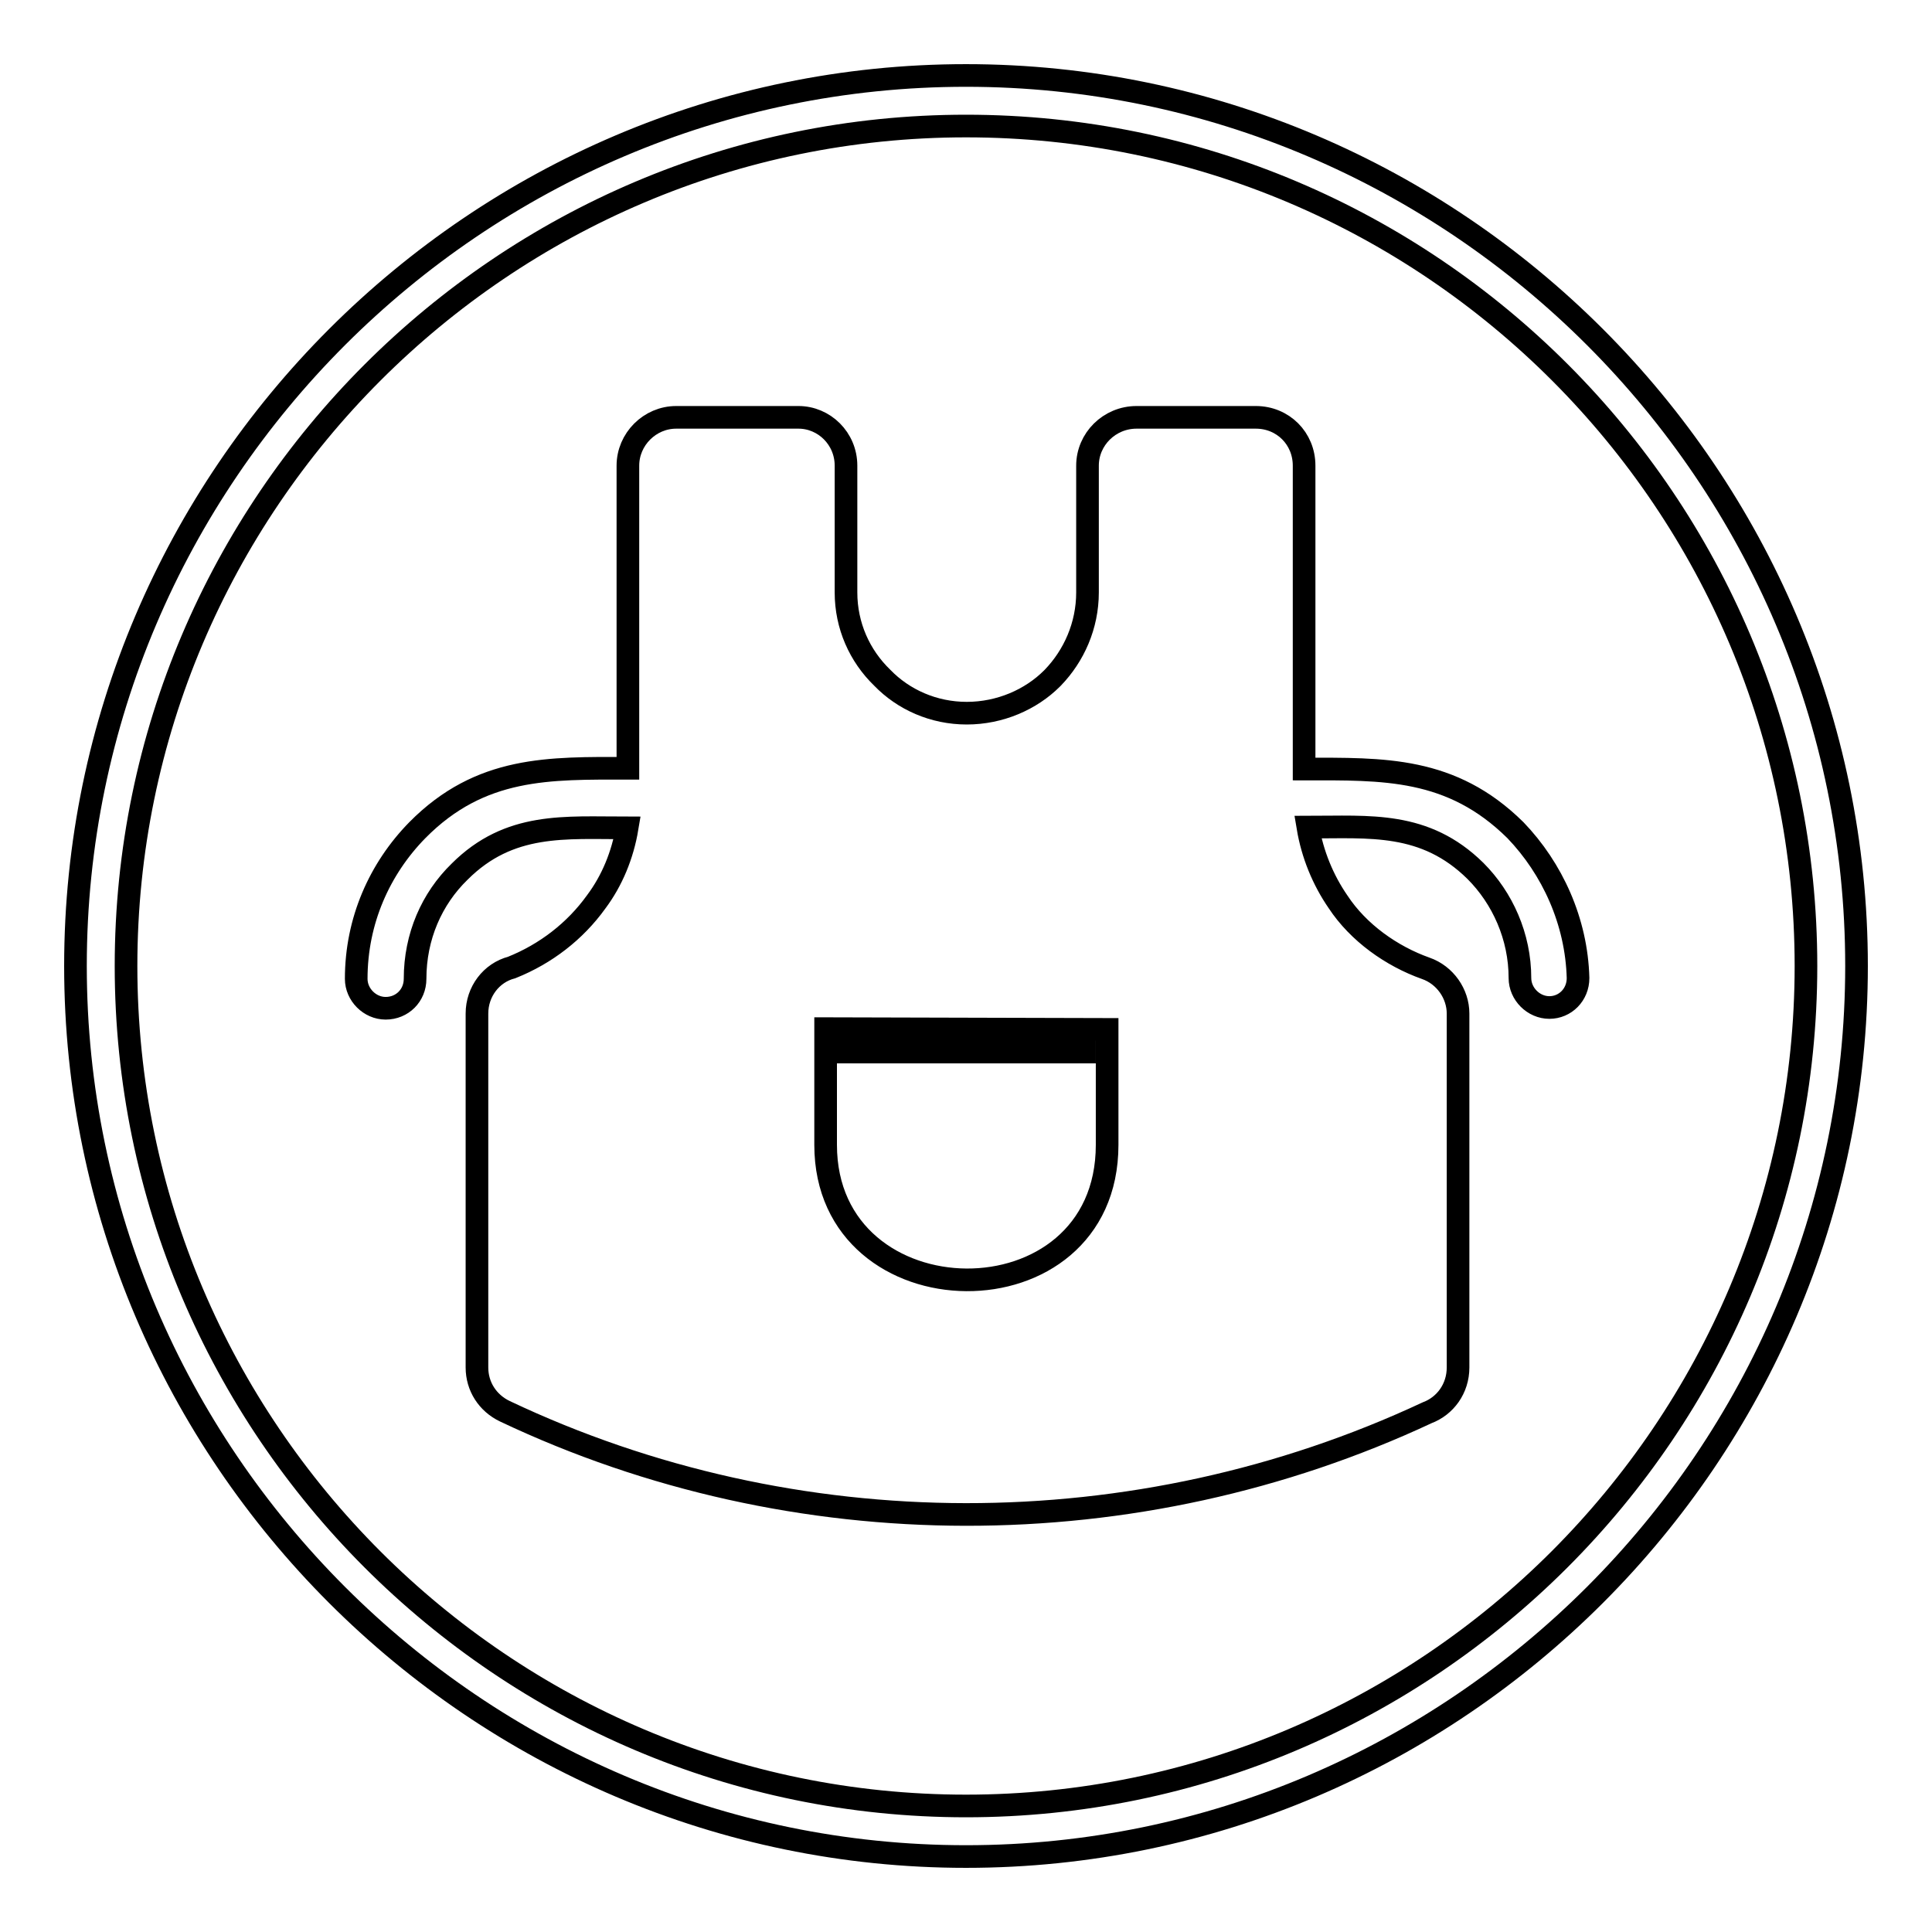 <?xml version="1.0" encoding="utf-8"?>
<!-- Svg Vector Icons : http://www.onlinewebfonts.com/icon -->
<!DOCTYPE svg PUBLIC "-//W3C//DTD SVG 1.1//EN" "http://www.w3.org/Graphics/SVG/1.1/DTD/svg11.dtd">
<svg version="1.1" xmlns="http://www.w3.org/2000/svg" xmlns:xlink="http://www.w3.org/1999/xlink" x="0px" y="0px" viewBox="0 0 256 256" enable-background="new 0 0 256 256" xml:space="preserve">
<g><g><path stroke-width="3" fill-opacity="0" stroke="#000000"  d="M128,10C63.1,10,10,63.1,10,128c0,64.9,53.1,118,118,118c64.9,0,118-53.1,118-118C246,63.1,192.9,10,128,10L128,10z M128,239.3L128,239.3c-61.3,0-111.3-50-111.3-111.3c0-61.3,50-111.3,111.3-111.3c61.5,0,111.3,50,111.3,111.3C239.3,189.3,189.3,239.3,128,239.3L128,239.3z"/><path stroke-width="3" fill-opacity="0" stroke="#000000"  d="M200.8,110c-8.5-8.4-17.5-8.1-28-8.1v-40v-0.2c0-3.6-2.8-6.4-6.4-6.4h-15.7h-0.1c-3.6,0-6.5,2.9-6.5,6.4v16.8c0,4.4-1.8,8.4-4.6,11.3l-0.1,0.1c-2.8,2.8-6.9,4.6-11.3,4.6h0c-4.4,0-8.4-1.8-11.2-4.7c-3-2.9-4.8-6.9-4.8-11.3V61.9v-0.2c0-3.6-2.9-6.4-6.3-6.4H89.8h-0.2c-3.5,0-6.4,2.9-6.4,6.4v40.1c-10.4,0-19.5-0.3-27.9,8.2c-5,5.1-8.1,12-8.1,19.7c0,2.1,1.8,3.9,3.9,3.9c2.2,0,3.9-1.7,3.9-3.9c0-5.6,2.2-10.6,5.9-14.2c6.6-6.6,14-5.8,22.2-5.8c-0.6,3.6-2,7-4.1,9.8l0,0c-2.8,3.9-6.7,6.9-11.2,8.7c-2.7,0.7-4.6,3.2-4.6,6.1v46.9c0,2.5,1.4,4.7,3.7,5.8c38.4,18.2,83.7,18.2,122.2,0.2c2.4-0.9,4.1-3.2,4.1-6v-46.9c0-2.6-1.7-5.1-4.3-6c-4.5-1.6-8.9-4.7-11.6-8.8c-2-2.9-3.4-6.3-4-9.9c8.2,0,15.5-0.8,22.2,5.8c3.6,3.6,5.9,8.7,5.9,14.2c0,2.1,1.8,3.9,3.9,3.9s3.8-1.7,3.8-3.9C208.9,122.1,205.7,115.1,200.8,110z M146.7,136.4v15.3c0,24.1-37.3,23.6-37.3,0v-15.4L146.7,136.4L146.7,136.4z"/><path stroke-width="3" fill-opacity="0" stroke="#000000"  d="M112.3,139h1.9v0.4h-1.9V139z"/><path stroke-width="3" fill-opacity="0" stroke="#000000"  d="M114.5,139h1.9v0.4h-1.9V139z"/><path stroke-width="3" fill-opacity="0" stroke="#000000"  d="M116.8,139h1.9v0.4h-1.9V139z"/><path stroke-width="3" fill-opacity="0" stroke="#000000"  d="M119.1,139h1.9v0.4h-1.9V139z"/><path stroke-width="3" fill-opacity="0" stroke="#000000"  d="M121.3,139h1.9v0.4h-1.9V139z"/><path stroke-width="3" fill-opacity="0" stroke="#000000"  d="M123.6,139h1.9v0.4h-1.9V139z"/><path stroke-width="3" fill-opacity="0" stroke="#000000"  d="M125.9,139h1.9v0.4h-1.9V139z"/><path stroke-width="3" fill-opacity="0" stroke="#000000"  d="M128.1,139h1.9v0.4h-1.9V139z"/><path stroke-width="3" fill-opacity="0" stroke="#000000"  d="M130.4,139h1.9v0.4h-1.9V139z"/><path stroke-width="3" fill-opacity="0" stroke="#000000"  d="M132.7,139h1.9v0.4h-1.9V139z"/><path stroke-width="3" fill-opacity="0" stroke="#000000"  d="M135,139h1.9v0.4H135V139z"/><path stroke-width="3" fill-opacity="0" stroke="#000000"  d="M137.2,139h1.9v0.4h-1.9V139z"/><path stroke-width="3" fill-opacity="0" stroke="#000000"  d="M139.5,139h1.9v0.4h-1.9V139z"/><path stroke-width="3" fill-opacity="0" stroke="#000000"  d="M141.8,139h1.9v0.4h-1.9V139z"/></g></g>
</svg>